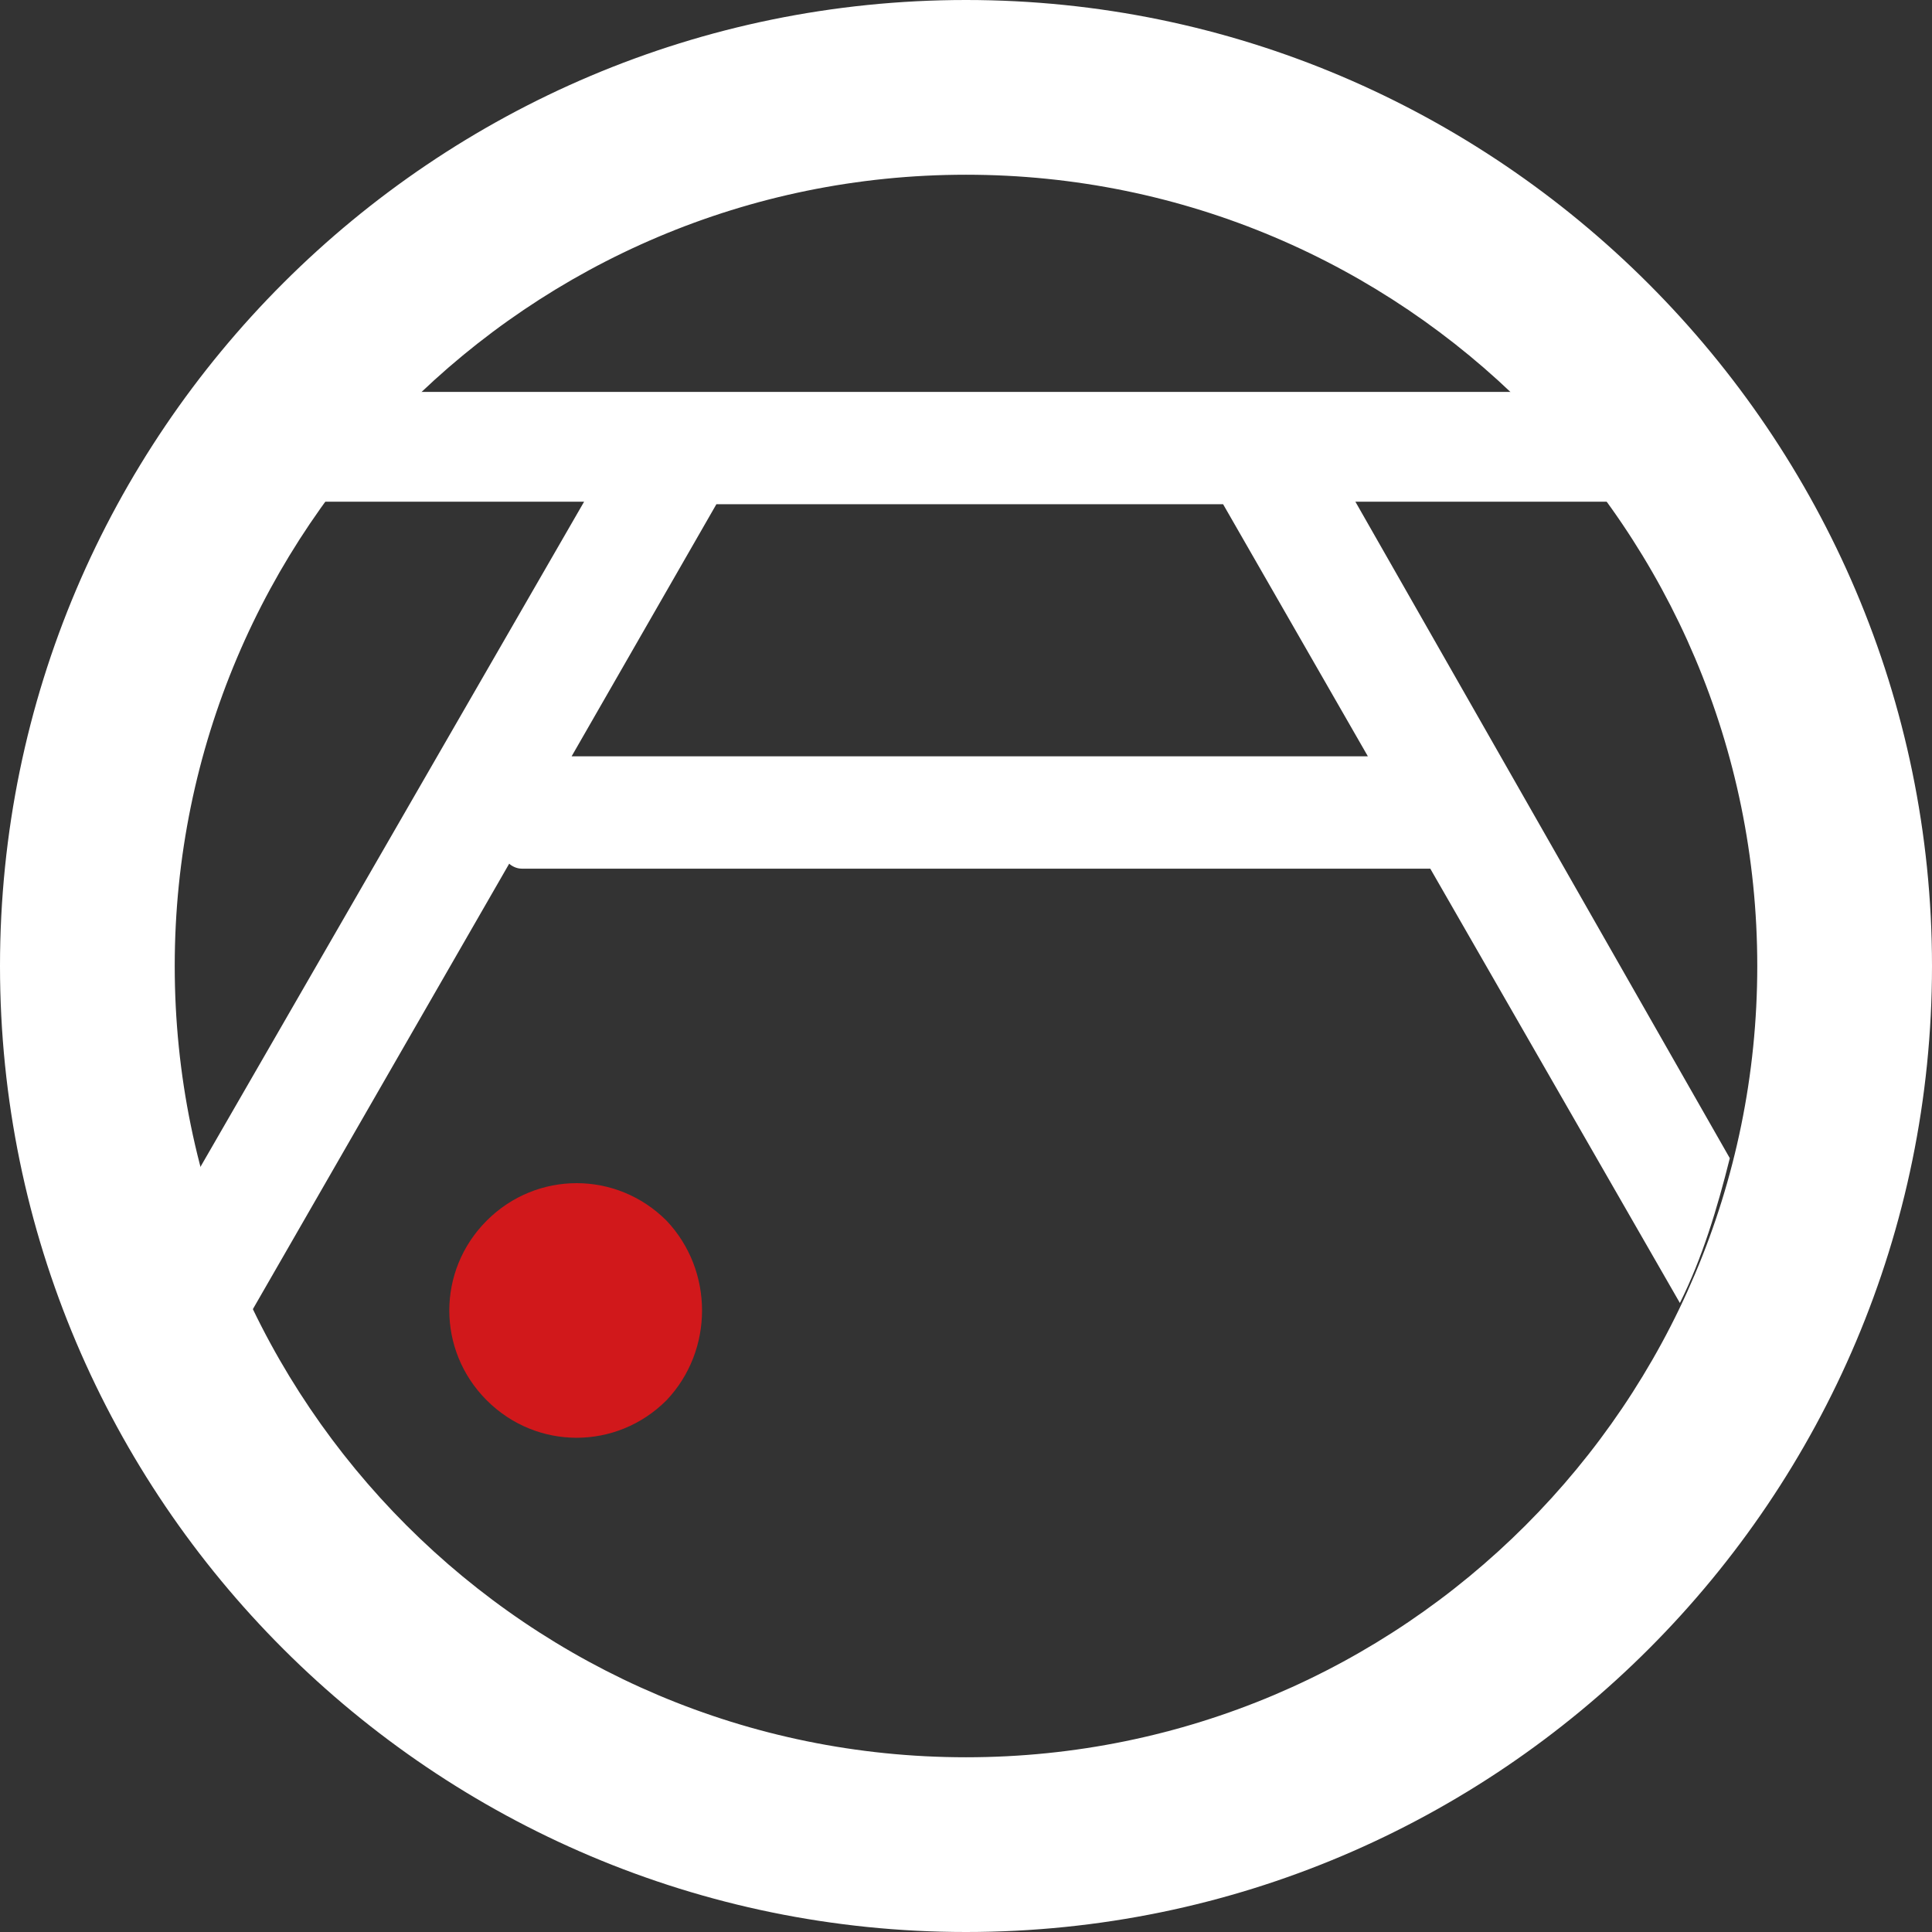 <?xml version="1.0" encoding="utf-8"?>
<!-- Generator: Adobe Illustrator 22.1.0, SVG Export Plug-In . SVG Version: 6.00 Build 0)  -->
<svg version="1.1" id="レイヤー_1" xmlns="http://www.w3.org/2000/svg" xmlns:xlink="http://www.w3.org/1999/xlink" x="0px"
	 y="0px" viewBox="0 0 77.4 77.4" style="enable-background:new 0 0 77.4 77.4;" xml:space="preserve">
<rect x="0" y="0" width="77.4" height="77.4" fill="#333333" stroke="none"/>
<style type="text/css">
	.st0{fill:#D1181B;}
	.st1{fill:#FFFFFF;}
</style>
<title>logo_b</title>
<desc>Created with Sketch.</desc>
<path id="Fill-34" class="st0" d="M26.7,56.1c-2,2-5.2,2-7.2,0c-2-2-2-5.2,0-7.2c2-2,5.2-2,7.2,0C28.6,50.9,28.6,54.1,26.7,56.1"/>
<path id="Fill-35" class="st1" d="M54.8,30.3H22.9l5.8-10.1H49L54.8,30.3z M64.4,20.1c-1.1-1.6-2.4-3-3.8-4.4H16.8
	c-1.4,1.3-2.7,2.8-3.8,4.4h10.4L8,46.8c0.5,2,1.2,3.9,2.1,5.7l10.3-17.9c0.1,0.1,0.3,0.2,0.5,0.2h36.4l10,17.4
	c0.9-1.8,1.5-3.8,2-5.8L54.3,20.1H64.4z"/>
<path id="Fill-36" class="st1" d="M38.7,7C21.2,7,7,21.2,7,38.7s14.2,31.7,31.7,31.7s31.7-14.2,31.7-31.7S56.2,7,38.7,7 M38.7,77.4
	C17.4,77.4,0,60.1,0,38.7S17.4,0,38.7,0s38.7,17.4,38.7,38.7S60.1,77.4,38.7,77.4"/>
</svg>
